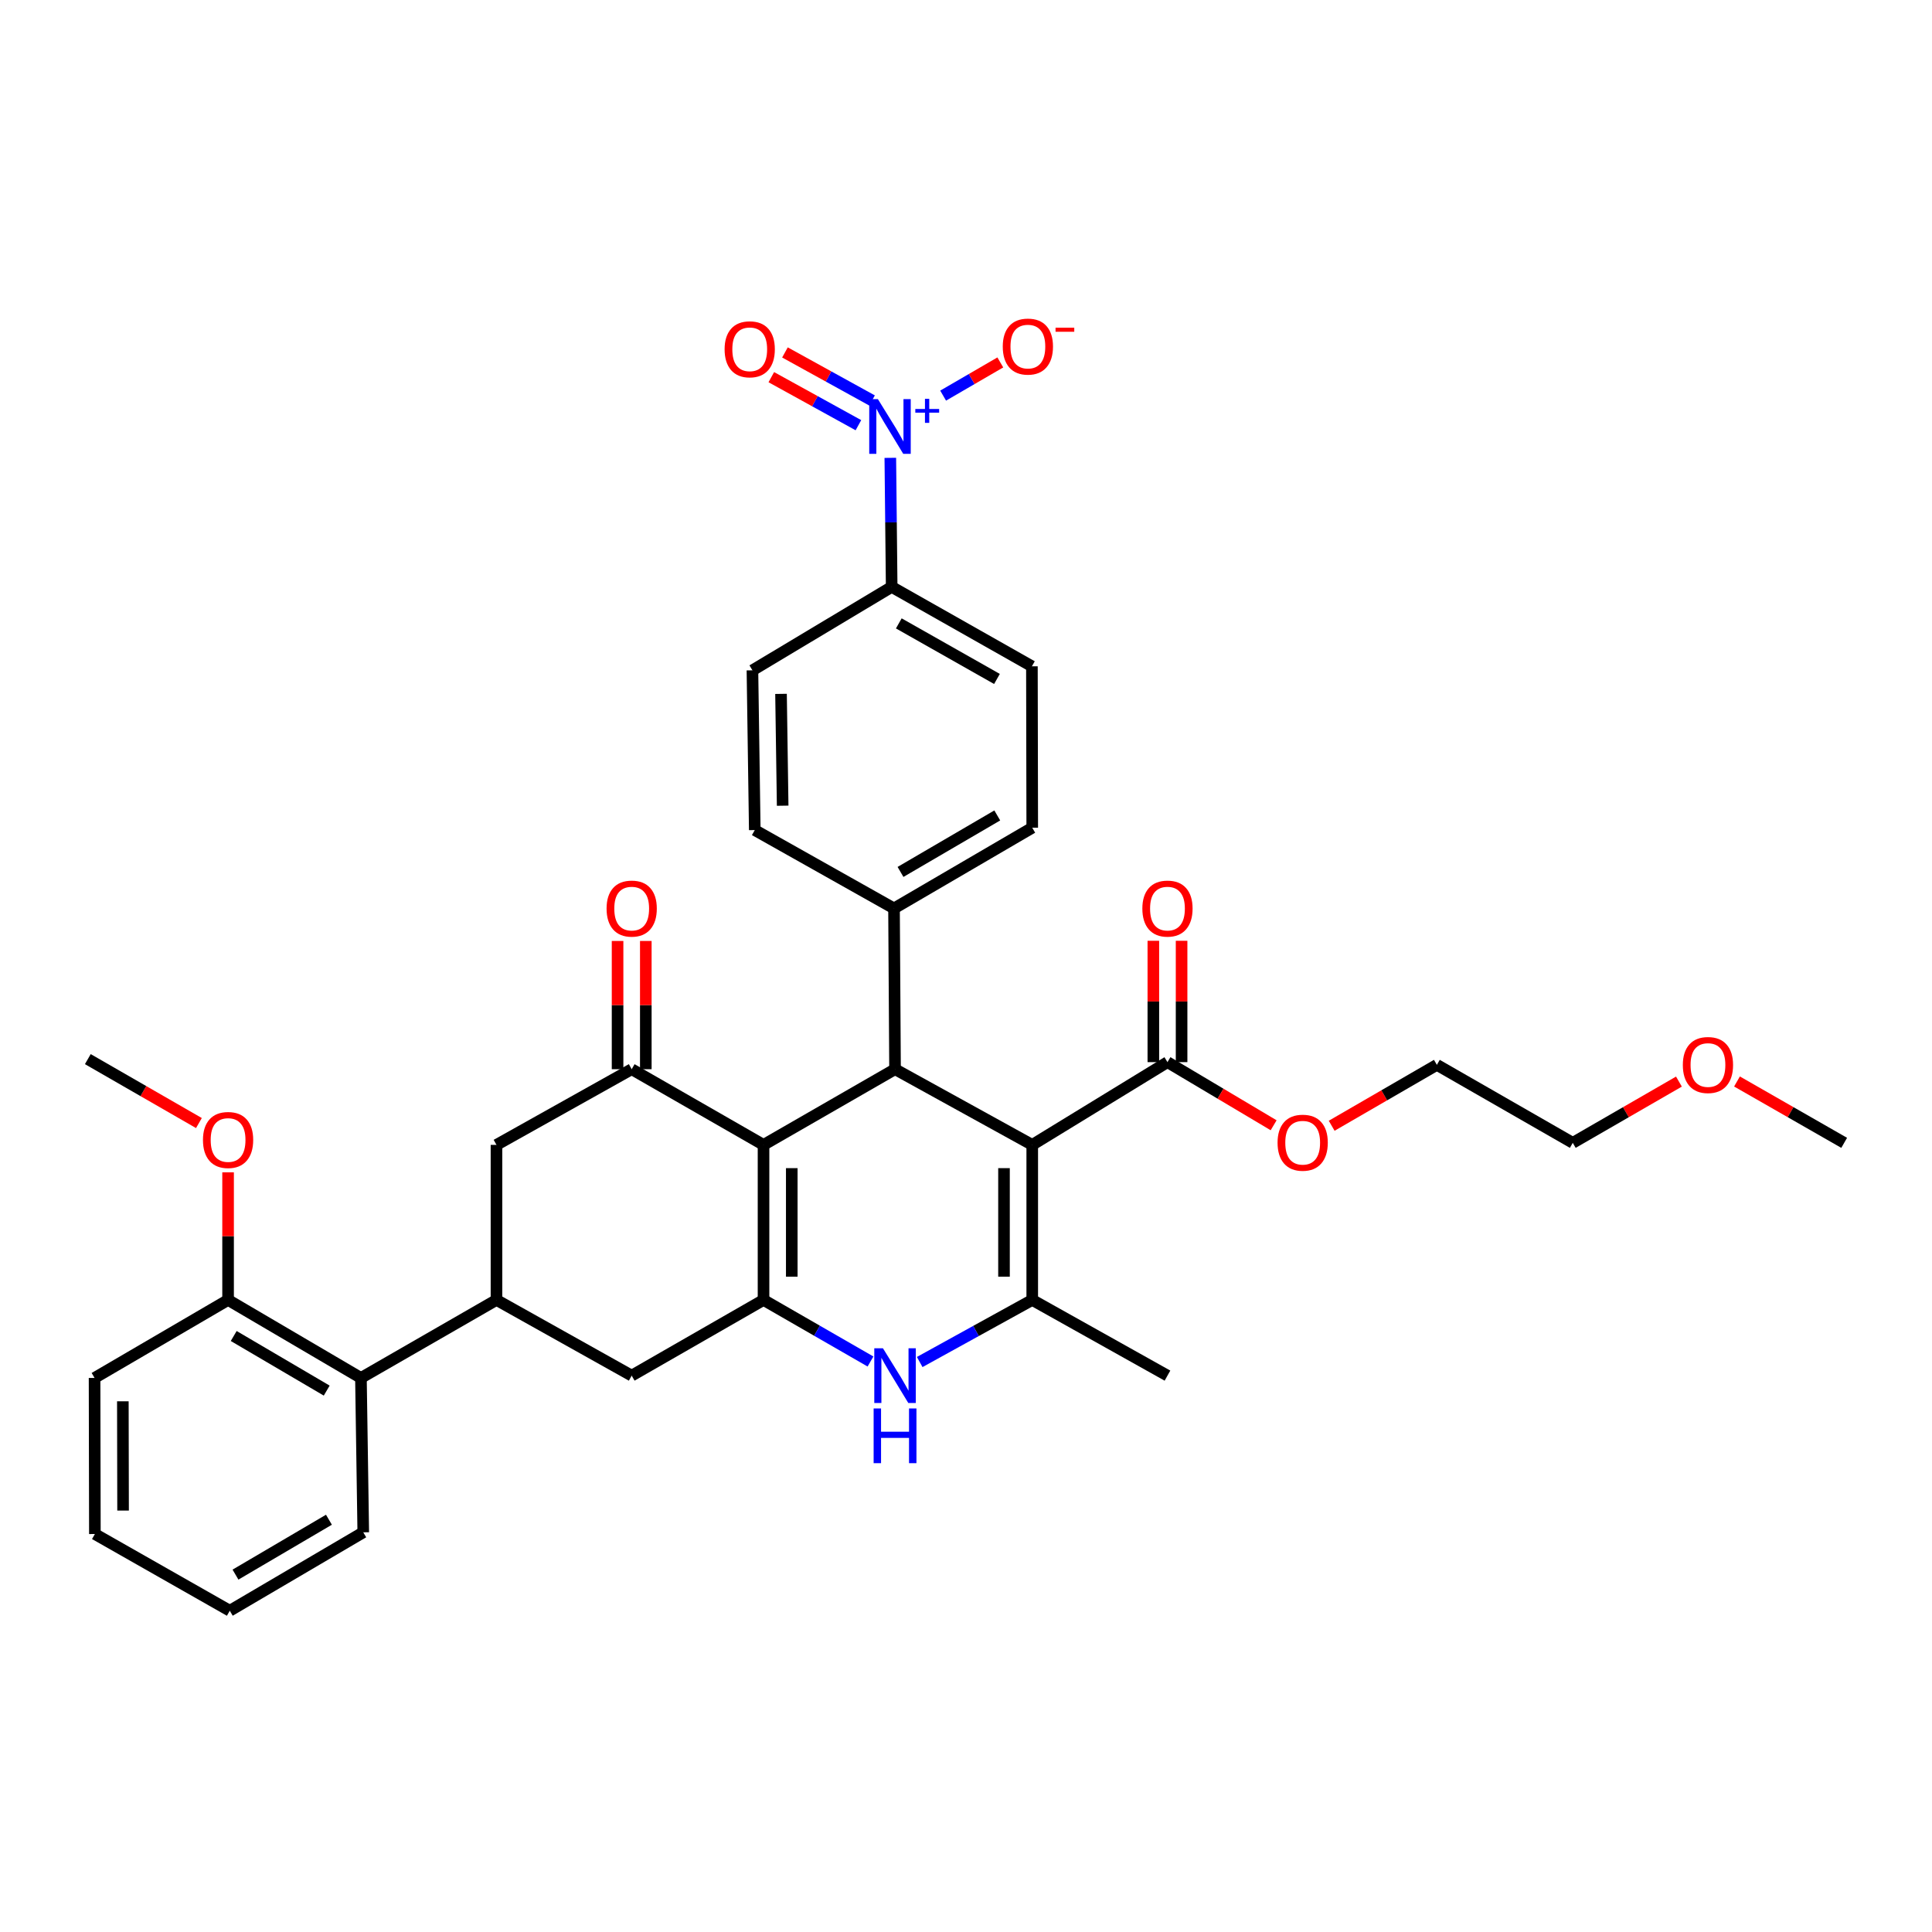<?xml version='1.0' encoding='iso-8859-1'?>
<svg version='1.1' baseProfile='full'
              xmlns='http://www.w3.org/2000/svg'
                      xmlns:rdkit='http://www.rdkit.org/xml'
                      xmlns:xlink='http://www.w3.org/1999/xlink'
                  xml:space='preserve'
width='1000px' height='1000px' viewBox='0 0 1000 1000'>
<!-- END OF HEADER -->
<rect style='opacity:1.0;fill:#FFFFFF;stroke:none' width='1000' height='1000' x='0' y='0'> </rect>
<path class='bond-2' d='M 534.286,592.59 L 534.286,672.847' style='fill:none;fill-rule:evenodd;stroke:#000000;stroke-width:6px;stroke-linecap:butt;stroke-linejoin:miter;stroke-opacity:1' />
<path class='bond-2' d='M 519.669,604.628 L 519.669,660.809' style='fill:none;fill-rule:evenodd;stroke:#000000;stroke-width:6px;stroke-linecap:butt;stroke-linejoin:miter;stroke-opacity:1' />
<path class='bond-3' d='M 534.286,592.59 L 463.27,553.415' style='fill:none;fill-rule:evenodd;stroke:#000000;stroke-width:6px;stroke-linecap:butt;stroke-linejoin:miter;stroke-opacity:1' />
<path class='bond-8' d='M 534.286,592.59 L 604.279,549.76' style='fill:none;fill-rule:evenodd;stroke:#000000;stroke-width:6px;stroke-linecap:butt;stroke-linejoin:miter;stroke-opacity:1' />
<path class='bond-0' d='M 395.201,592.59 L 463.27,553.415' style='fill:none;fill-rule:evenodd;stroke:#000000;stroke-width:6px;stroke-linecap:butt;stroke-linejoin:miter;stroke-opacity:1' />
<path class='bond-1' d='M 395.201,592.59 L 395.201,672.847' style='fill:none;fill-rule:evenodd;stroke:#000000;stroke-width:6px;stroke-linecap:butt;stroke-linejoin:miter;stroke-opacity:1' />
<path class='bond-1' d='M 409.819,604.628 L 409.819,660.809' style='fill:none;fill-rule:evenodd;stroke:#000000;stroke-width:6px;stroke-linecap:butt;stroke-linejoin:miter;stroke-opacity:1' />
<path class='bond-5' d='M 395.201,592.59 L 326.962,553.415' style='fill:none;fill-rule:evenodd;stroke:#000000;stroke-width:6px;stroke-linecap:butt;stroke-linejoin:miter;stroke-opacity:1' />
<path class='bond-9' d='M 395.201,672.847 L 326.962,712.022' style='fill:none;fill-rule:evenodd;stroke:#000000;stroke-width:6px;stroke-linecap:butt;stroke-linejoin:miter;stroke-opacity:1' />
<path class='bond-35' d='M 395.201,672.847 L 422.884,688.779' style='fill:none;fill-rule:evenodd;stroke:#000000;stroke-width:6px;stroke-linecap:butt;stroke-linejoin:miter;stroke-opacity:1' />
<path class='bond-35' d='M 422.884,688.779 L 450.566,704.711' style='fill:none;fill-rule:evenodd;stroke:#0000FF;stroke-width:6px;stroke-linecap:butt;stroke-linejoin:miter;stroke-opacity:1' />
<path class='bond-4' d='M 534.286,672.847 L 505.162,688.913' style='fill:none;fill-rule:evenodd;stroke:#000000;stroke-width:6px;stroke-linecap:butt;stroke-linejoin:miter;stroke-opacity:1' />
<path class='bond-4' d='M 505.162,688.913 L 476.037,704.979' style='fill:none;fill-rule:evenodd;stroke:#0000FF;stroke-width:6px;stroke-linecap:butt;stroke-linejoin:miter;stroke-opacity:1' />
<path class='bond-24' d='M 534.286,672.847 L 604.279,712.022' style='fill:none;fill-rule:evenodd;stroke:#000000;stroke-width:6px;stroke-linecap:butt;stroke-linejoin:miter;stroke-opacity:1' />
<path class='bond-13' d='M 463.27,553.415 L 462.742,470.201' style='fill:none;fill-rule:evenodd;stroke:#000000;stroke-width:6px;stroke-linecap:butt;stroke-linejoin:miter;stroke-opacity:1' />
<path class='bond-10' d='M 326.962,553.415 L 256.977,592.59' style='fill:none;fill-rule:evenodd;stroke:#000000;stroke-width:6px;stroke-linecap:butt;stroke-linejoin:miter;stroke-opacity:1' />
<path class='bond-16' d='M 334.271,553.415 L 334.271,520.228' style='fill:none;fill-rule:evenodd;stroke:#000000;stroke-width:6px;stroke-linecap:butt;stroke-linejoin:miter;stroke-opacity:1' />
<path class='bond-16' d='M 334.271,520.228 L 334.271,487.041' style='fill:none;fill-rule:evenodd;stroke:#FF0000;stroke-width:6px;stroke-linecap:butt;stroke-linejoin:miter;stroke-opacity:1' />
<path class='bond-16' d='M 319.653,553.415 L 319.653,520.228' style='fill:none;fill-rule:evenodd;stroke:#000000;stroke-width:6px;stroke-linecap:butt;stroke-linejoin:miter;stroke-opacity:1' />
<path class='bond-16' d='M 319.653,520.228 L 319.653,487.041' style='fill:none;fill-rule:evenodd;stroke:#FF0000;stroke-width:6px;stroke-linecap:butt;stroke-linejoin:miter;stroke-opacity:1' />
<path class='bond-6' d='M 460.826,236.982 L 461.179,270.382' style='fill:none;fill-rule:evenodd;stroke:#0000FF;stroke-width:6px;stroke-linecap:butt;stroke-linejoin:miter;stroke-opacity:1' />
<path class='bond-6' d='M 461.179,270.382 L 461.532,303.781' style='fill:none;fill-rule:evenodd;stroke:#000000;stroke-width:6px;stroke-linecap:butt;stroke-linejoin:miter;stroke-opacity:1' />
<path class='bond-14' d='M 488.163,204.775 L 502.962,196.182' style='fill:none;fill-rule:evenodd;stroke:#0000FF;stroke-width:6px;stroke-linecap:butt;stroke-linejoin:miter;stroke-opacity:1' />
<path class='bond-14' d='M 502.962,196.182 L 517.76,187.59' style='fill:none;fill-rule:evenodd;stroke:#FF0000;stroke-width:6px;stroke-linecap:butt;stroke-linejoin:miter;stroke-opacity:1' />
<path class='bond-15' d='M 451.371,207.281 L 428.831,194.851' style='fill:none;fill-rule:evenodd;stroke:#0000FF;stroke-width:6px;stroke-linecap:butt;stroke-linejoin:miter;stroke-opacity:1' />
<path class='bond-15' d='M 428.831,194.851 L 406.291,182.421' style='fill:none;fill-rule:evenodd;stroke:#FF0000;stroke-width:6px;stroke-linecap:butt;stroke-linejoin:miter;stroke-opacity:1' />
<path class='bond-15' d='M 444.313,220.081 L 421.773,207.651' style='fill:none;fill-rule:evenodd;stroke:#0000FF;stroke-width:6px;stroke-linecap:butt;stroke-linejoin:miter;stroke-opacity:1' />
<path class='bond-15' d='M 421.773,207.651 L 399.232,195.221' style='fill:none;fill-rule:evenodd;stroke:#FF0000;stroke-width:6px;stroke-linecap:butt;stroke-linejoin:miter;stroke-opacity:1' />
<path class='bond-7' d='M 256.977,672.847 L 256.977,592.59' style='fill:none;fill-rule:evenodd;stroke:#000000;stroke-width:6px;stroke-linecap:butt;stroke-linejoin:miter;stroke-opacity:1' />
<path class='bond-11' d='M 256.977,672.847 L 186.821,713.224' style='fill:none;fill-rule:evenodd;stroke:#000000;stroke-width:6px;stroke-linecap:butt;stroke-linejoin:miter;stroke-opacity:1' />
<path class='bond-37' d='M 256.977,672.847 L 326.962,712.022' style='fill:none;fill-rule:evenodd;stroke:#000000;stroke-width:6px;stroke-linecap:butt;stroke-linejoin:miter;stroke-opacity:1' />
<path class='bond-17' d='M 611.588,549.76 L 611.588,518.355' style='fill:none;fill-rule:evenodd;stroke:#000000;stroke-width:6px;stroke-linecap:butt;stroke-linejoin:miter;stroke-opacity:1' />
<path class='bond-17' d='M 611.588,518.355 L 611.588,486.95' style='fill:none;fill-rule:evenodd;stroke:#FF0000;stroke-width:6px;stroke-linecap:butt;stroke-linejoin:miter;stroke-opacity:1' />
<path class='bond-17' d='M 596.97,549.76 L 596.97,518.355' style='fill:none;fill-rule:evenodd;stroke:#000000;stroke-width:6px;stroke-linecap:butt;stroke-linejoin:miter;stroke-opacity:1' />
<path class='bond-17' d='M 596.97,518.355 L 596.97,486.95' style='fill:none;fill-rule:evenodd;stroke:#FF0000;stroke-width:6px;stroke-linecap:butt;stroke-linejoin:miter;stroke-opacity:1' />
<path class='bond-23' d='M 604.279,549.76 L 631.754,566.099' style='fill:none;fill-rule:evenodd;stroke:#000000;stroke-width:6px;stroke-linecap:butt;stroke-linejoin:miter;stroke-opacity:1' />
<path class='bond-23' d='M 631.754,566.099 L 659.229,582.438' style='fill:none;fill-rule:evenodd;stroke:#FF0000;stroke-width:6px;stroke-linecap:butt;stroke-linejoin:miter;stroke-opacity:1' />
<path class='bond-18' d='M 186.821,713.224 L 118.054,672.847' style='fill:none;fill-rule:evenodd;stroke:#000000;stroke-width:6px;stroke-linecap:butt;stroke-linejoin:miter;stroke-opacity:1' />
<path class='bond-18' d='M 169.105,719.773 L 120.968,691.509' style='fill:none;fill-rule:evenodd;stroke:#000000;stroke-width:6px;stroke-linecap:butt;stroke-linejoin:miter;stroke-opacity:1' />
<path class='bond-26' d='M 186.821,713.224 L 188.023,793.125' style='fill:none;fill-rule:evenodd;stroke:#000000;stroke-width:6px;stroke-linecap:butt;stroke-linejoin:miter;stroke-opacity:1' />
<path class='bond-12' d='M 461.532,303.781 L 534.115,344.873' style='fill:none;fill-rule:evenodd;stroke:#000000;stroke-width:6px;stroke-linecap:butt;stroke-linejoin:miter;stroke-opacity:1' />
<path class='bond-12' d='M 465.218,322.666 L 516.027,351.429' style='fill:none;fill-rule:evenodd;stroke:#000000;stroke-width:6px;stroke-linecap:butt;stroke-linejoin:miter;stroke-opacity:1' />
<path class='bond-36' d='M 461.532,303.781 L 389.46,346.96' style='fill:none;fill-rule:evenodd;stroke:#000000;stroke-width:6px;stroke-linecap:butt;stroke-linejoin:miter;stroke-opacity:1' />
<path class='bond-21' d='M 462.742,470.201 L 390.67,429.646' style='fill:none;fill-rule:evenodd;stroke:#000000;stroke-width:6px;stroke-linecap:butt;stroke-linejoin:miter;stroke-opacity:1' />
<path class='bond-22' d='M 462.742,470.201 L 534.286,428.428' style='fill:none;fill-rule:evenodd;stroke:#000000;stroke-width:6px;stroke-linecap:butt;stroke-linejoin:miter;stroke-opacity:1' />
<path class='bond-22' d='M 466.103,451.312 L 516.184,422.07' style='fill:none;fill-rule:evenodd;stroke:#000000;stroke-width:6px;stroke-linecap:butt;stroke-linejoin:miter;stroke-opacity:1' />
<path class='bond-25' d='M 118.054,672.847 L 118.054,639.827' style='fill:none;fill-rule:evenodd;stroke:#000000;stroke-width:6px;stroke-linecap:butt;stroke-linejoin:miter;stroke-opacity:1' />
<path class='bond-25' d='M 118.054,639.827 L 118.054,606.806' style='fill:none;fill-rule:evenodd;stroke:#FF0000;stroke-width:6px;stroke-linecap:butt;stroke-linejoin:miter;stroke-opacity:1' />
<path class='bond-28' d='M 118.054,672.847 L 48.947,713.224' style='fill:none;fill-rule:evenodd;stroke:#000000;stroke-width:6px;stroke-linecap:butt;stroke-linejoin:miter;stroke-opacity:1' />
<path class='bond-19' d='M 389.46,346.96 L 390.67,429.646' style='fill:none;fill-rule:evenodd;stroke:#000000;stroke-width:6px;stroke-linecap:butt;stroke-linejoin:miter;stroke-opacity:1' />
<path class='bond-19' d='M 404.257,359.149 L 405.104,417.029' style='fill:none;fill-rule:evenodd;stroke:#000000;stroke-width:6px;stroke-linecap:butt;stroke-linejoin:miter;stroke-opacity:1' />
<path class='bond-20' d='M 534.115,344.873 L 534.286,428.428' style='fill:none;fill-rule:evenodd;stroke:#000000;stroke-width:6px;stroke-linecap:butt;stroke-linejoin:miter;stroke-opacity:1' />
<path class='bond-29' d='M 689.271,582.691 L 716.496,566.928' style='fill:none;fill-rule:evenodd;stroke:#FF0000;stroke-width:6px;stroke-linecap:butt;stroke-linejoin:miter;stroke-opacity:1' />
<path class='bond-29' d='M 716.496,566.928 L 743.721,551.165' style='fill:none;fill-rule:evenodd;stroke:#000000;stroke-width:6px;stroke-linecap:butt;stroke-linejoin:miter;stroke-opacity:1' />
<path class='bond-31' d='M 102.96,581.29 L 74.207,564.745' style='fill:none;fill-rule:evenodd;stroke:#FF0000;stroke-width:6px;stroke-linecap:butt;stroke-linejoin:miter;stroke-opacity:1' />
<path class='bond-31' d='M 74.207,564.745 L 45.455,548.201' style='fill:none;fill-rule:evenodd;stroke:#000000;stroke-width:6px;stroke-linecap:butt;stroke-linejoin:miter;stroke-opacity:1' />
<path class='bond-33' d='M 188.023,793.125 L 118.932,833.712' style='fill:none;fill-rule:evenodd;stroke:#000000;stroke-width:6px;stroke-linecap:butt;stroke-linejoin:miter;stroke-opacity:1' />
<path class='bond-33' d='M 170.256,786.609 L 121.891,815.021' style='fill:none;fill-rule:evenodd;stroke:#000000;stroke-width:6px;stroke-linecap:butt;stroke-linejoin:miter;stroke-opacity:1' />
<path class='bond-27' d='M 869.013,559.831 L 841.538,575.682' style='fill:none;fill-rule:evenodd;stroke:#FF0000;stroke-width:6px;stroke-linecap:butt;stroke-linejoin:miter;stroke-opacity:1' />
<path class='bond-27' d='M 841.538,575.682 L 814.064,591.534' style='fill:none;fill-rule:evenodd;stroke:#000000;stroke-width:6px;stroke-linecap:butt;stroke-linejoin:miter;stroke-opacity:1' />
<path class='bond-32' d='M 899.064,559.771 L 926.805,575.652' style='fill:none;fill-rule:evenodd;stroke:#FF0000;stroke-width:6px;stroke-linecap:butt;stroke-linejoin:miter;stroke-opacity:1' />
<path class='bond-32' d='M 926.805,575.652 L 954.545,591.534' style='fill:none;fill-rule:evenodd;stroke:#000000;stroke-width:6px;stroke-linecap:butt;stroke-linejoin:miter;stroke-opacity:1' />
<path class='bond-38' d='M 48.947,713.224 L 49.109,794.01' style='fill:none;fill-rule:evenodd;stroke:#000000;stroke-width:6px;stroke-linecap:butt;stroke-linejoin:miter;stroke-opacity:1' />
<path class='bond-38' d='M 63.588,725.312 L 63.702,781.862' style='fill:none;fill-rule:evenodd;stroke:#000000;stroke-width:6px;stroke-linecap:butt;stroke-linejoin:miter;stroke-opacity:1' />
<path class='bond-30' d='M 743.721,551.165 L 814.064,591.534' style='fill:none;fill-rule:evenodd;stroke:#000000;stroke-width:6px;stroke-linecap:butt;stroke-linejoin:miter;stroke-opacity:1' />
<path class='bond-34' d='M 118.932,833.712 L 49.109,794.01' style='fill:none;fill-rule:evenodd;stroke:#000000;stroke-width:6px;stroke-linecap:butt;stroke-linejoin:miter;stroke-opacity:1' />
<path  class='atom-5' d='M 457.01 697.862
L 466.29 712.862
Q 467.21 714.342, 468.69 717.022
Q 470.17 719.702, 470.25 719.862
L 470.25 697.862
L 474.01 697.862
L 474.01 726.182
L 470.13 726.182
L 460.17 709.782
Q 459.01 707.862, 457.77 705.662
Q 456.57 703.462, 456.21 702.782
L 456.21 726.182
L 452.53 726.182
L 452.53 697.862
L 457.01 697.862
' fill='#0000FF'/>
<path  class='atom-5' d='M 452.19 729.014
L 456.03 729.014
L 456.03 741.054
L 470.51 741.054
L 470.51 729.014
L 474.35 729.014
L 474.35 757.334
L 470.51 757.334
L 470.51 744.254
L 456.03 744.254
L 456.03 757.334
L 452.19 757.334
L 452.19 729.014
' fill='#0000FF'/>
<path  class='atom-7' d='M 454.395 206.586
L 463.675 221.586
Q 464.595 223.066, 466.075 225.746
Q 467.555 228.426, 467.635 228.586
L 467.635 206.586
L 471.395 206.586
L 471.395 234.906
L 467.515 234.906
L 457.555 218.506
Q 456.395 216.586, 455.155 214.386
Q 453.955 212.186, 453.595 211.506
L 453.595 234.906
L 449.915 234.906
L 449.915 206.586
L 454.395 206.586
' fill='#0000FF'/>
<path  class='atom-7' d='M 473.771 211.691
L 478.76 211.691
L 478.76 206.438
L 480.978 206.438
L 480.978 211.691
L 486.1 211.691
L 486.1 213.592
L 480.978 213.592
L 480.978 218.872
L 478.76 218.872
L 478.76 213.592
L 473.771 213.592
L 473.771 211.691
' fill='#0000FF'/>
<path  class='atom-15' d='M 519.028 179.386
Q 519.028 172.586, 522.388 168.786
Q 525.748 164.986, 532.028 164.986
Q 538.308 164.986, 541.668 168.786
Q 545.028 172.586, 545.028 179.386
Q 545.028 186.266, 541.628 190.186
Q 538.228 194.066, 532.028 194.066
Q 525.788 194.066, 522.388 190.186
Q 519.028 186.306, 519.028 179.386
M 532.028 190.866
Q 536.348 190.866, 538.668 187.986
Q 541.028 185.066, 541.028 179.386
Q 541.028 173.826, 538.668 171.026
Q 536.348 168.186, 532.028 168.186
Q 527.708 168.186, 525.348 170.986
Q 523.028 173.786, 523.028 179.386
Q 523.028 185.106, 525.348 187.986
Q 527.708 190.866, 532.028 190.866
' fill='#FF0000'/>
<path  class='atom-15' d='M 546.348 169.608
L 556.037 169.608
L 556.037 171.72
L 546.348 171.72
L 546.348 169.608
' fill='#FF0000'/>
<path  class='atom-16' d='M 375.055 180.791
Q 375.055 173.991, 378.415 170.191
Q 381.775 166.391, 388.055 166.391
Q 394.335 166.391, 397.695 170.191
Q 401.055 173.991, 401.055 180.791
Q 401.055 187.671, 397.655 191.591
Q 394.255 195.471, 388.055 195.471
Q 381.815 195.471, 378.415 191.591
Q 375.055 187.711, 375.055 180.791
M 388.055 192.271
Q 392.375 192.271, 394.695 189.391
Q 397.055 186.471, 397.055 180.791
Q 397.055 175.231, 394.695 172.431
Q 392.375 169.591, 388.055 169.591
Q 383.735 169.591, 381.375 172.391
Q 379.055 175.191, 379.055 180.791
Q 379.055 186.511, 381.375 189.391
Q 383.735 192.271, 388.055 192.271
' fill='#FF0000'/>
<path  class='atom-17' d='M 313.962 470.281
Q 313.962 463.481, 317.322 459.681
Q 320.682 455.881, 326.962 455.881
Q 333.242 455.881, 336.602 459.681
Q 339.962 463.481, 339.962 470.281
Q 339.962 477.161, 336.562 481.081
Q 333.162 484.961, 326.962 484.961
Q 320.722 484.961, 317.322 481.081
Q 313.962 477.201, 313.962 470.281
M 326.962 481.761
Q 331.282 481.761, 333.602 478.881
Q 335.962 475.961, 335.962 470.281
Q 335.962 464.721, 333.602 461.921
Q 331.282 459.081, 326.962 459.081
Q 322.642 459.081, 320.282 461.881
Q 317.962 464.681, 317.962 470.281
Q 317.962 476.001, 320.282 478.881
Q 322.642 481.761, 326.962 481.761
' fill='#FF0000'/>
<path  class='atom-18' d='M 591.279 470.281
Q 591.279 463.481, 594.639 459.681
Q 597.999 455.881, 604.279 455.881
Q 610.559 455.881, 613.919 459.681
Q 617.279 463.481, 617.279 470.281
Q 617.279 477.161, 613.879 481.081
Q 610.479 484.961, 604.279 484.961
Q 598.039 484.961, 594.639 481.081
Q 591.279 477.201, 591.279 470.281
M 604.279 481.761
Q 608.599 481.761, 610.919 478.881
Q 613.279 475.961, 613.279 470.281
Q 613.279 464.721, 610.919 461.921
Q 608.599 459.081, 604.279 459.081
Q 599.959 459.081, 597.599 461.881
Q 595.279 464.681, 595.279 470.281
Q 595.279 476.001, 597.599 478.881
Q 599.959 481.761, 604.279 481.761
' fill='#FF0000'/>
<path  class='atom-24' d='M 661.264 591.46
Q 661.264 584.66, 664.624 580.86
Q 667.984 577.06, 674.264 577.06
Q 680.544 577.06, 683.904 580.86
Q 687.264 584.66, 687.264 591.46
Q 687.264 598.34, 683.864 602.26
Q 680.464 606.14, 674.264 606.14
Q 668.024 606.14, 664.624 602.26
Q 661.264 598.38, 661.264 591.46
M 674.264 602.94
Q 678.584 602.94, 680.904 600.06
Q 683.264 597.14, 683.264 591.46
Q 683.264 585.9, 680.904 583.1
Q 678.584 580.26, 674.264 580.26
Q 669.944 580.26, 667.584 583.06
Q 665.264 585.86, 665.264 591.46
Q 665.264 597.18, 667.584 600.06
Q 669.944 602.94, 674.264 602.94
' fill='#FF0000'/>
<path  class='atom-26' d='M 105.054 590.055
Q 105.054 583.255, 108.414 579.455
Q 111.774 575.655, 118.054 575.655
Q 124.334 575.655, 127.694 579.455
Q 131.054 583.255, 131.054 590.055
Q 131.054 596.935, 127.654 600.855
Q 124.254 604.735, 118.054 604.735
Q 111.814 604.735, 108.414 600.855
Q 105.054 596.975, 105.054 590.055
M 118.054 601.535
Q 122.374 601.535, 124.694 598.655
Q 127.054 595.735, 127.054 590.055
Q 127.054 584.495, 124.694 581.695
Q 122.374 578.855, 118.054 578.855
Q 113.734 578.855, 111.374 581.655
Q 109.054 584.455, 109.054 590.055
Q 109.054 595.775, 111.374 598.655
Q 113.734 601.535, 118.054 601.535
' fill='#FF0000'/>
<path  class='atom-28' d='M 871.033 551.245
Q 871.033 544.445, 874.393 540.645
Q 877.753 536.845, 884.033 536.845
Q 890.313 536.845, 893.673 540.645
Q 897.033 544.445, 897.033 551.245
Q 897.033 558.125, 893.633 562.045
Q 890.233 565.925, 884.033 565.925
Q 877.793 565.925, 874.393 562.045
Q 871.033 558.165, 871.033 551.245
M 884.033 562.725
Q 888.353 562.725, 890.673 559.845
Q 893.033 556.925, 893.033 551.245
Q 893.033 545.685, 890.673 542.885
Q 888.353 540.045, 884.033 540.045
Q 879.713 540.045, 877.353 542.845
Q 875.033 545.645, 875.033 551.245
Q 875.033 556.965, 877.353 559.845
Q 879.713 562.725, 884.033 562.725
' fill='#FF0000'/>
</svg>
